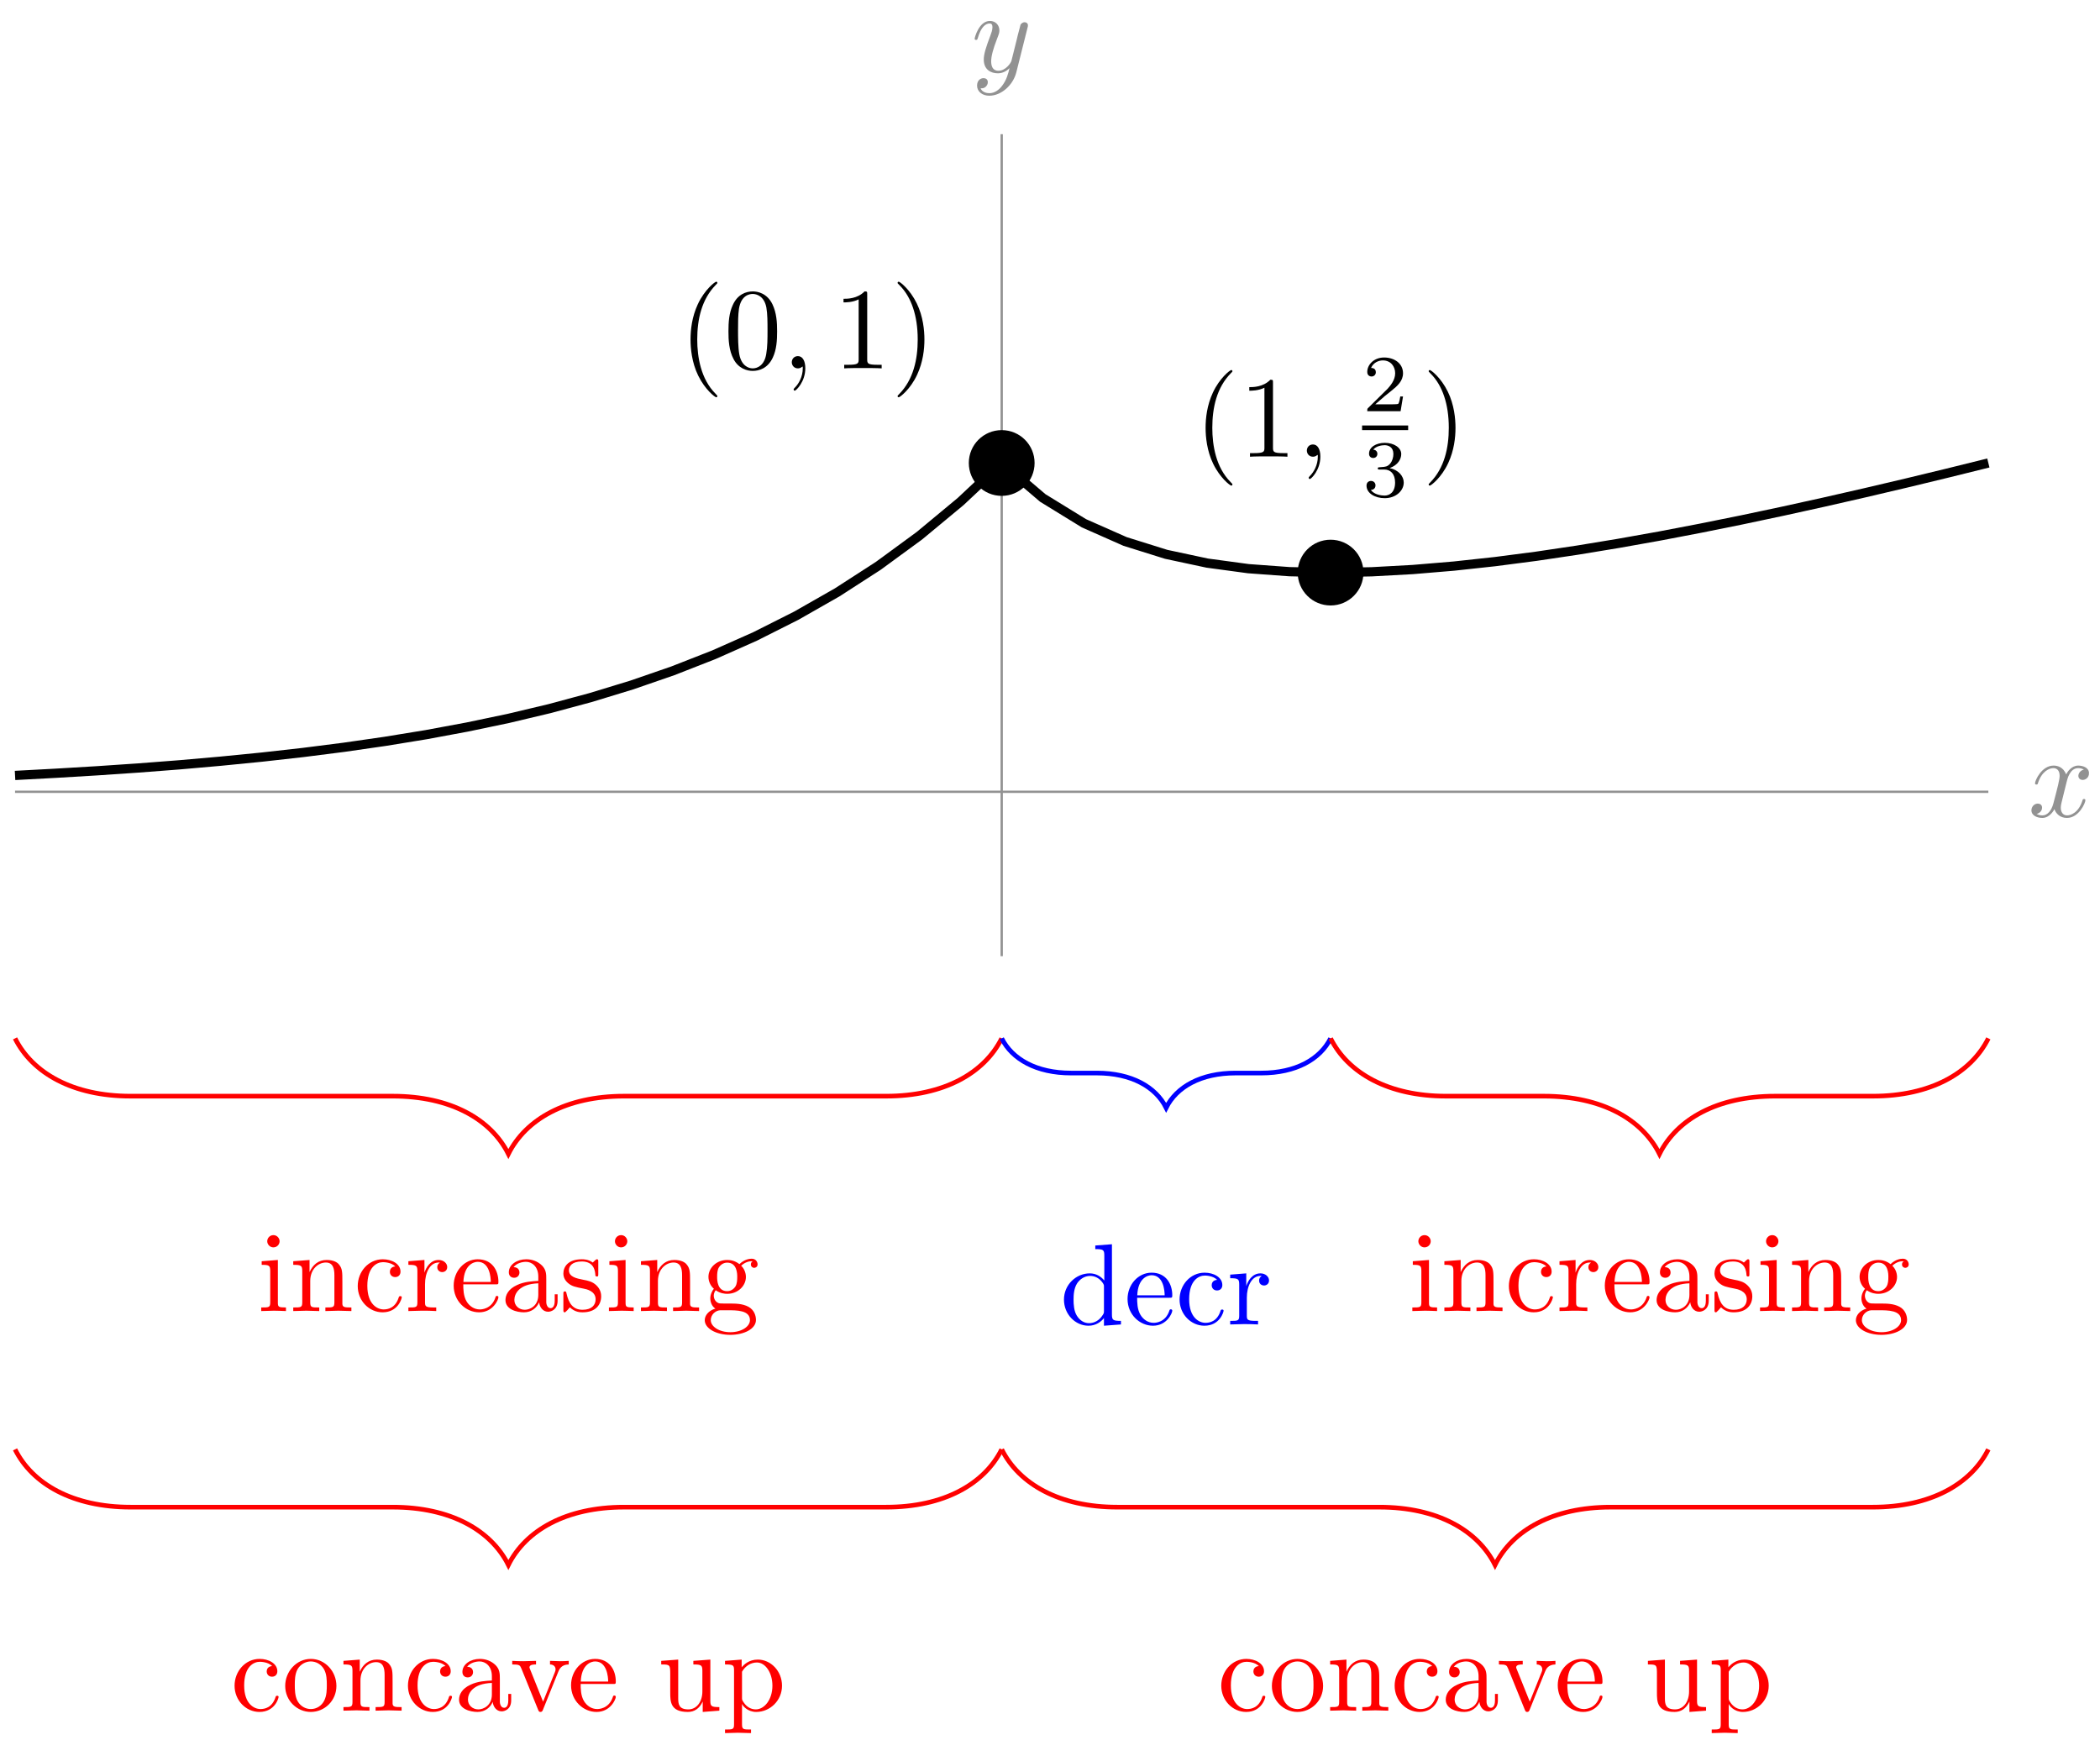 <svg xmlns="http://www.w3.org/2000/svg" xmlns:xlink="http://www.w3.org/1999/xlink" version="1.1" width="181" height="150" viewBox="0 0 181 150">
<defs>
<path id="font_1_2" d="M.334 .302C.34 .328 .363 .42 .433 .42 .438 .42 .462 .42 .483 .407 .455 .402 .435 .377 .435 .353 .435 .337 .446 .318 .473 .318 .495 .318 .527 .336 .527 .376 .527 .428 .468 .442 .434 .442 .376 .442 .341 .389 .329 .366 .304 .432 .25 .442 .221 .442 .117 .442 .06 .313 .06 .288 .06 .278 .07 .278 .072 .278 .08 .278 .083 .28 .085 .289 .119 .395 .185 .42 .219 .42 .238 .42 .273 .411 .273 .353 .273 .322 .256 .255 .219 .115 .203 .053 .168 .011 .124 .011 .118 .011 .095 .011 .074 .024 .099 .029 .121 .05 .121 .078 .121 .105 .099 .113 .084 .113 .054 .113 .029 .087 .029 .055 .029 .009 .079-.011 .123-.011 .189-.011 .225 .059 .228 .065 .24 .028 .276-.011 .336-.011 .439-.011 .496 .118 .496 .143 .496 .153 .487 .153 .484 .153 .475 .153 .473 .149 .471 .142 .438 .035 .37 .011 .338 .011 .299 .011 .283 .043 .283 .077 .283 .099 .289 .121 .3 .165L.334 .302Z"/>
<path id="font_1_3" d="M.486 .381C.49 .395 .49 .397 .49 .404 .49 .422 .476 .431 .461 .431 .451 .431 .435 .425 .426 .41 .424 .405 .416 .374 .412 .356 .405 .33 .398 .303 .392 .276L.347 .096C.343 .081 .3 .011 .234 .011 .183 .011 .172 .055 .172 .092 .172 .138 .189 .2 .223 .288 .239 .329 .243 .34 .243 .36 .243 .405 .211 .442 .161 .442 .066 .442 .029 .297 .029 .288 .029 .278 .039 .278 .041 .278 .051 .278 .052 .28 .057 .296 .084 .39 .124 .42 .158 .42 .166 .42 .183 .42 .183 .388 .183 .363 .173 .337 .166 .318 .126 .212 .108 .155 .108 .108 .108 .019 .171-.011 .23-.011 .269-.011 .303 .006 .331 .034 .318-.018 .306-.067 .266-.12 .24-.154 .202-.183 .156-.183 .142-.183 .097-.18 .08-.141 .096-.141 .109-.141 .123-.129 .133-.12 .143-.107 .143-.088 .143-.057 .116-.053 .106-.053 .083-.053 .05-.069 .05-.118 .05-.168 .094-.205 .156-.205 .259-.205 .362-.114 .39-.001L.486 .381Z"/>
<path id="font_2_1" d="M.331-.24C.331-.237 .331-.235 .314-.218 .189-.092 .157 .097 .157 .25 .157 .424 .195 .598 .318 .723 .331 .735 .331 .737 .331 .74 .331 .747 .327 .75 .321 .75 .311 .75 .221 .682 .162 .555 .111 .445 .099 .334 .099 .25 .099 .172 .11 .051 .165-.062 .225-.185 .311-.25 .321-.25 .327-.25 .331-.247 .331-.24Z"/>
<path id="font_2_3" d="M.46 .32C.46 .4 .455 .48 .42 .554 .374 .65 .292 .666 .25 .666 .19 .666 .117 .64 .076 .547 .044 .478 .039 .4 .039 .32 .039 .245 .043 .155 .084 .079 .127-.002 .2-.022 .249-.022 .303-.022 .379-.001 .423 .094 .455 .163 .46 .241 .46 .32M.249-0C.21-0 .151 .025 .133 .121 .122 .181 .122 .273 .122 .332 .122 .396 .122 .462 .13 .516 .149 .635 .224 .644 .249 .644 .282 .644 .348 .626 .367 .527 .377 .471 .377 .395 .377 .332 .377 .257 .377 .189 .366 .125 .351 .03 .294-0 .249-0Z"/>
<path id="font_1_1" d="M.203 .001C.203 .067 .178 .106 .139 .106 .106 .106 .086 .081 .086 .053 .086 .026 .106 0 .139 0 .151 0 .164 .004 .174 .013 .177 .015 .178 .016 .179 .016 .18 .016 .181 .015 .181 .001 .181-.073 .146-.133 .113-.166 .102-.177 .102-.179 .102-.182 .102-.189 .107-.193 .112-.193 .123-.193 .203-.116 .203 .001Z"/>
<path id="font_2_4" d="M.294 .64C.294 .664 .294 .666 .271 .666 .209 .602 .121 .602 .089 .602V.571C.109 .571 .168 .571 .22 .597V.079C.22 .043 .217 .031 .127 .031H.095V0C.13 .003 .217 .003 .257 .003 .297 .003 .384 .003 .419 0V.031H.387C.297 .031 .294 .042 .294 .079V.64Z"/>
<path id="font_2_2" d="M.289 .25C.289 .328 .278 .449 .223 .562 .163 .685 .077 .75 .067 .75 .061 .75 .057 .746 .057 .74 .057 .737 .057 .735 .076 .717 .174 .618 .231 .459 .231 .25 .231 .079 .194-.097 .07-.223 .057-.235 .057-.237 .057-.24 .057-.246 .061-.25 .067-.25 .077-.25 .167-.182 .226-.055 .277 .055 .289 .166 .289 .25Z"/>
<path id="font_3_1" d="M.505 .182H.471C.468 .16 .458 .101 .445 .091 .437 .085 .36 .085 .346 .085H.162C.267 .178 .302 .206 .362 .253 .436 .312 .505 .374 .505 .469 .505 .59 .399 .664 .271 .664 .147 .664 .063 .577 .063 .485 .063 .434 .106 .429 .116 .429 .14 .429 .169 .446 .169 .482 .169 .5 .162 .535 .11 .535 .141 .606 .209 .628 .256 .628 .356 .628 .408 .55 .408 .469 .408 .382 .346 .313 .314 .277L.073 .039C.063 .03 .063 .028 .063 0H.475L.505 .182Z"/>
<path id="font_3_2" d="M.273 .334C.351 .334 .407 .28 .407 .173 .407 .049 .335 .012 .277 .012 .237 .012 .149 .023 .107 .082 .154 .084 .165 .117 .165 .138 .165 .17 .141 .193 .11 .193 .082 .193 .054 .176 .054 .135 .054 .041 .158-.02 .279-.02 .418-.02 .514 .073 .514 .173 .514 .251 .45 .329 .34 .352 .445 .39 .483 .465 .483 .526 .483 .605 .392 .664 .281 .664 .17 .664 .085 .61 .085 .53 .085 .496 .107 .477 .137 .477 .168 .477 .188 .5 .188 .528 .188 .557 .168 .578 .137 .58 .172 .624 .241 .635 .278 .635 .323 .635 .386 .613 .386 .526 .386 .484 .372 .438 .346 .407 .313 .369 .285 .367 .235 .364 .21 .362 .208 .362 .203 .361 .201 .361 .193 .359 .193 .348 .193 .334 .202 .334 .219 .334H.273Z"/>
<path id="font_4_66" d="M.247 0V.031C.181 .031 .177 .036 .177 .075V.442L.037 .431V.4C.102 .4 .111 .394 .111 .345V.076C.111 .031 .1 .031 .033 .031V0L.143 .003C.178 .003 .213 .001 .247 0M.192 .604C.192 .631 .169 .657 .139 .657 .105 .657 .085 .629 .085 .604 .085 .577 .108 .551 .138 .551 .172 .551 .192 .579 .192 .604Z"/>
<path id="font_4_77" d="M.535 0V.031C.483 .031 .458 .031 .457 .061V.252C.457 .338 .457 .369 .426 .405 .412 .422 .379 .442 .321 .442 .248 .442 .201 .399 .173 .337V.442L.032 .431V.4C.102 .4 .11 .393 .11 .344V.076C.11 .031 .099 .031 .032 .031V0L.145 .003 .257 0V.031C.19 .031 .179 .031 .179 .076V.26C.179 .364 .25 .42 .314 .42 .377 .42 .388 .366 .388 .309V.076C.388 .031 .377 .031 .31 .031V0L.423 .003 .535 0Z"/>
<path id="font_4_43" d="M.415 .119C.415 .129 .405 .129 .402 .129 .393 .129 .391 .125 .389 .119 .36 .026 .295 .014 .258 .014 .205 .014 .117 .057 .117 .218 .117 .381 .199 .423 .252 .423 .261 .423 .324 .422 .359 .386 .318 .383 .312 .353 .312 .34 .312 .314 .33 .294 .358 .294 .384 .294 .404 .311 .404 .341 .404 .409 .328 .448 .251 .448 .126 .448 .034 .34 .034 .216 .034 .088 .133-.011 .249-.011 .383-.011 .415 .109 .415 .119Z"/>
<path id="font_4_96" d="M.364 .381C.364 .413 .333 .442 .29 .442 .217 .442 .181 .375 .167 .332V.442L.028 .431V.4C.098 .4 .106 .393 .106 .344V.076C.106 .031 .095 .031 .028 .031V0L.142 .003C.182 .003 .229 .003 .269 0V.031H.248C.174 .031 .172 .042 .172 .078V.232C.172 .331 .214 .42 .29 .42 .297 .42 .299 .42 .301 .419 .298 .418 .278 .406 .278 .38 .278 .352 .299 .337 .321 .337 .339 .337 .364 .349 .364 .381Z"/>
<path id="font_4_50" d="M.415 .119C.415 .129 .407 .131 .402 .131 .393 .131 .391 .125 .389 .117 .354 .014 .264 .014 .254 .014 .204 .014 .164 .044 .141 .081 .111 .129 .111 .195 .111 .231H.39C.412 .231 .415 .231 .415 .252 .415 .351 .361 .448 .236 .448 .12 .448 .028 .345 .028 .22 .028 .086 .133-.011 .248-.011 .37-.011 .415 .1 .415 .119M.349 .252H.112C.118 .401 .202 .426 .236 .426 .339 .426 .349 .291 .349 .252Z"/>
<path id="font_4_28" d="M.483 .089V.145H.458V.089C.458 .031 .433 .025 .422 .025 .389 .025 .385 .07 .385 .075V.275C.385 .317 .385 .356 .349 .393 .31 .432 .26 .448 .212 .448 .13 .448 .061 .401 .061 .335 .061 .305 .081 .288 .107 .288 .135 .288 .153 .308 .153 .334 .153 .346 .148 .379 .102 .38 .129 .415 .178 .426 .21 .426 .259 .426 .316 .387 .316 .298V.261C.265 .258 .195 .255 .132 .225 .057 .191 .032 .139 .032 .095 .032 .014 .129-.011 .192-.011 .258-.011 .304 .029 .323 .076 .327 .036 .354-.006 .401-.006 .422-.006 .483 .008 .483 .089M.316 .14C.316 .045 .244 .011 .199 .011 .15 .011 .109 .046 .109 .096 .109 .151 .151 .234 .316 .24V.14Z"/>
<path id="font_4_98" d="M.36 .128C.36 .181 .33 .211 .318 .223 .285 .255 .246 .263 .204 .271 .148 .282 .081 .295 .081 .353 .081 .388 .107 .429 .193 .429 .303 .429 .308 .339 .31 .308 .311 .299 .322 .299 .322 .299 .335 .299 .335 .304 .335 .323V.424C.335 .441 .335 .448 .324 .448 .319 .448 .317 .448 .304 .436 .301 .432 .291 .423 .287 .42 .249 .448 .208 .448 .193 .448 .071 .448 .033 .381 .033 .325 .033 .29 .049 .262 .076 .24 .108 .214 .136 .208 .208 .194 .23 .19 .312 .174 .312 .102 .312 .051 .277 .011 .199 .011 .115 .011 .079 .068 .06 .153 .057 .166 .056 .17 .046 .17 .033 .17 .033 .163 .033 .145V.013C.033-.004 .033-.011 .044-.011 .049-.011 .05-.01 .069 .009 .071 .011 .071 .013 .089 .032 .133-.01 .178-.011 .199-.011 .314-.011 .36 .056 .36 .128V.128Z"/>
<path id="font_4_59" d="M.485 .404C.485 .421 .473 .453 .434 .453 .414 .453 .37 .447 .328 .406 .286 .439 .244 .442 .222 .442 .129 .442 .06 .373 .06 .296 .06 .252 .082 .214 .107 .193 .094 .178 .076 .145 .076 .11 .076 .079 .089 .041 .12 .021 .06 .004 .028-.039 .028-.079 .028-.151 .127-.206 .249-.206 .367-.206 .471-.155 .471-.077 .471-.042 .457 .009 .406 .037 .353 .065 .295 .065 .234 .065 .209 .065 .166 .065 .159 .066 .127 .07 .106 .101 .106 .133 .106 .137 .106 .16 .123 .18 .162 .152 .203 .149 .222 .149 .315 .149 .384 .218 .384 .295 .384 .332 .368 .369 .343 .392 .379 .426 .415 .431 .433 .431 .433 .431 .44 .431 .443 .43 .432 .426 .427 .415 .427 .403 .427 .386 .44 .374 .456 .374 .466 .374 .485 .381 .485 .404V.404M.309 .296C.309 .269 .308 .237 .293 .212 .285 .2 .262 .172 .222 .172 .135 .172 .135 .272 .135 .295 .135 .322 .136 .354 .151 .379 .159 .391 .182 .419 .222 .419 .309 .419 .309 .319 .309 .296V.296M.419-.079C.419-.133 .348-.183 .25-.183 .149-.183 .08-.132 .08-.079 .08-.033 .118 .004 .162 .007H.221C.307 .007 .419 .007 .419-.079Z"/>
<path id="font_4_47" d="M.527 0V.031C.457 .031 .449 .038 .449 .087V.694L.305 .683V.652C.375 .652 .383 .645 .383 .596V.38C.354 .416 .311 .442 .257 .442 .139 .442 .034 .344 .034 .215 .034 .088 .132-.011 .246-.011 .31-.011 .355 .023 .38 .055V-.011L.527 0M.38 .118C.38 .1 .38 .098 .369 .081 .339 .033 .294 .011 .251 .011 .206 .011 .17 .037 .146 .075 .12 .116 .117 .173 .117 .214 .117 .251 .119 .311 .148 .356 .169 .387 .207 .42 .261 .42 .296 .42 .338 .405 .369 .36 .38 .343 .38 .341 .38 .323V.118Z"/>
<path id="font_4_81" d="M.471 .214C.471 .342 .371 .448 .25 .448 .125 .448 .028 .339 .028 .214 .028 .085 .132-.011 .249-.011 .37-.011 .471 .087 .471 .214M.388 .222C.388 .186 .388 .132 .366 .088 .344 .043 .3 .014 .25 .014 .207 .014 .163 .035 .136 .081 .111 .125 .111 .186 .111 .222 .111 .261 .111 .315 .135 .359 .162 .405 .209 .426 .249 .426 .293 .426 .336 .404 .362 .361 .388 .318 .388 .26 .388 .222Z"/>
<path id="font_4_112" d="M.508 .4V.431C.485 .429 .456 .428 .433 .428L.346 .431V.4C.383 .399 .394 .376 .394 .357 .394 .348 .392 .344 .388 .333L.286 .078 .174 .357C.168 .37 .168 .374 .168 .374 .168 .4 .207 .4 .225 .4V.431L.116 .428C.089 .428 .049 .429 .019 .431V.4C.082 .4 .086 .394 .099 .363L.243 .008C.249-.006 .251-.011 .264-.011 .277-.011 .281-.002 .285 .008L.416 .333C.425 .356 .442 .399 .508 .4Z"/>
<path id="font_4_109" d="M.535 0V.031C.465 .031 .457 .038 .457 .087V.442L.31 .431V.4C.38 .4 .388 .393 .388 .344V.166C.388 .079 .34 .011 .267 .011 .183 .011 .179 .058 .179 .11V.442L.032 .431V.4C.11 .4 .11 .397 .11 .308V.158C.11 .08 .11-.011 .262-.011 .318-.011 .362 .017 .391 .079V-.011L.535 0Z"/>
<path id="font_4_84" d="M.521 .216C.521 .343 .424 .442 .312 .442 .234 .442 .192 .398 .172 .376V.442L.028 .431V.4C.099 .4 .106 .394 .106 .35V-.118C.106-.163 .095-.163 .028-.163V-.194L.14-.191 .253-.194V-.163C.186-.163 .175-.163 .175-.118V.05 .059C.18 .043 .222-.011 .298-.011 .417-.011 .521 .087 .521 .216V.216M.438 .216C.438 .095 .368 .011 .294 .011 .254 .011 .216 .031 .189 .072 .175 .093 .175 .094 .175 .114V.337C.204 .388 .253 .417 .304 .417 .377 .417 .438 .329 .438 .216V.216Z"/>
</defs>
<path transform="matrix(1,0,0,-1,86.337,68.263)" stroke-width=".199" stroke-linecap="butt" stroke-miterlimit="10" stroke-linejoin="miter" fill="none" stroke="#929292" d="M-85.04 0H85.04"/>
<use data-text="x" xlink:href="#font_1_2" transform="matrix(9.963,0,0,-9.963,174.801,70.408)" fill="#929292"/>
<path transform="matrix(1,0,0,-1,86.337,68.263)" stroke-width=".199" stroke-linecap="butt" stroke-miterlimit="10" stroke-linejoin="miter" fill="none" stroke="#929292" d="M0-14.173V56.694"/>
<use data-text="y" xlink:href="#font_1_3" transform="matrix(9.963,0,0,-9.963,83.716,6.21)" fill="#929292"/>
<path transform="matrix(1,0,0,-1,86.337,68.263)" stroke-width=".797" stroke-linecap="butt" stroke-miterlimit="10" stroke-linejoin="miter" fill="none" stroke="#000000" d="M-85.04 1.409-81.497 1.599-77.954 1.811-74.41 2.052-70.867 2.325-67.324 2.637-63.78 2.988-60.237 3.385-56.694 3.836-53.15 4.347-49.607 4.925-46.064 5.583-42.52 6.325-38.977 7.168-35.433 8.123-31.89 9.204-28.347 10.428-24.803 11.817-21.26 13.391-17.717 15.175-14.173 17.196-10.63 19.485-7.087 22.081-3.543 25.022 0 28.347"/>
<path transform="matrix(1,0,0,-1,86.337,68.263)" stroke-width=".399" stroke-linecap="butt" stroke-miterlimit="10" stroke-linejoin="miter" fill="none" stroke="#000000" d="M0 28.347"/>
<path transform="matrix(1,0,0,-1,86.337,68.263)" d="M2.835 28.347C2.835 29.912 1.566 31.181 0 31.181-1.566 31.181-2.835 29.912-2.835 28.347-2.835 26.781-1.566 25.512 0 25.512 1.566 25.512 2.835 26.781 2.835 28.347ZM0 28.347"/>
<use data-text="(" xlink:href="#font_2_1" transform="matrix(9.963,0,0,-9.963,58.531,31.759)"/>
<use data-text="0" xlink:href="#font_2_3" transform="matrix(9.963,0,0,-9.963,62.397,31.759)"/>
<use data-text="," xlink:href="#font_1_1" transform="matrix(9.963,0,0,-9.963,67.388,31.759)"/>
<use data-text="1" xlink:href="#font_2_4" transform="matrix(9.963,0,0,-9.963,71.816,31.759)"/>
<use data-text=")" xlink:href="#font_2_2" transform="matrix(9.963,0,0,-9.963,76.797,31.759)"/>
<path transform="matrix(1,0,0,-1,86.337,68.263)" stroke-width=".797" stroke-linecap="butt" stroke-miterlimit="10" stroke-linejoin="miter" fill="none" stroke="#000000" d="M0 28.347 3.543 25.329 7.087 23.15 10.63 21.582 14.173 20.473 17.717 19.715 21.26 19.236 24.803 18.976 28.347 18.898 31.89 18.967 35.433 19.161 38.977 19.458 42.52 19.843 46.064 20.304 49.607 20.831 53.15 21.415 56.694 22.047 60.237 22.725 63.78 23.44 67.324 24.191 70.867 24.972 74.41 25.781 77.954 26.614 81.497 27.47 85.04 28.347"/>
<path transform="matrix(1,0,0,-1,86.337,68.263)" stroke-width=".399" stroke-linecap="butt" stroke-miterlimit="10" stroke-linejoin="miter" fill="none" stroke="#000000" d="M28.347 18.898"/>
<path transform="matrix(1,0,0,-1,86.337,68.263)" d="M31.181 18.898C31.181 20.463 29.912 21.732 28.347 21.732 26.781 21.732 25.512 20.463 25.512 18.898 25.512 17.332 26.781 16.063 28.347 16.063 29.912 16.063 31.181 17.332 31.181 18.898ZM28.347 18.898"/>
<use data-text="(" xlink:href="#font_2_1" transform="matrix(9.963,0,0,-9.963,102.925,39.375)"/>
<use data-text="1" xlink:href="#font_2_4" transform="matrix(9.963,0,0,-9.963,106.79,39.375)"/>
<use data-text="," xlink:href="#font_1_1" transform="matrix(9.963,0,0,-9.963,111.781,39.375)"/>
<use data-text="2" xlink:href="#font_3_1" transform="matrix(6.974,0,0,-6.974,117.405,35.452)"/>
<path transform="matrix(1,0,0,-1,-65.415,-15.892)" stroke-width=".399" stroke-linecap="butt" stroke-miterlimit="10" stroke-linejoin="miter" fill="none" stroke="#000000" d="M182.814-52.774H186.785"/>
<use data-text="3" xlink:href="#font_3_2" transform="matrix(6.974,0,0,-6.974,117.405,42.81)"/>
<use data-text=")" xlink:href="#font_2_2" transform="matrix(9.963,0,0,-9.963,122.571,39.375)"/>
<path transform="matrix(1,0,0,-1,86.337,68.263)" stroke-width=".399" stroke-linecap="butt" stroke-miterlimit="10" stroke-linejoin="miter" fill="none" stroke="#ff0000" d="M-85.04-21.26C-83.546-24.249-80.059-26.241-75.078-26.241H-52.483C-47.502-26.241-44.015-28.234-42.52-31.223-41.026-28.234-37.539-26.241-32.557-26.241H-9.963C-4.981-26.241-1.494-24.249 0-21.26"/>
<path transform="matrix(1,0,0,-1,86.337,68.263)" stroke-width=".399" stroke-linecap="butt" stroke-miterlimit="10" stroke-linejoin="miter" fill="none" stroke="#ff0000" d="M-42.52-42.52"/>
<use data-text="i" xlink:href="#font_4_66" transform="matrix(9.963,0,0,-9.963,22.186,113.031)" fill="#ff0000"/>
<use data-text="n" xlink:href="#font_4_77" transform="matrix(9.963,0,0,-9.963,24.956,113.031)" fill="#ff0000"/>
<use data-text="c" xlink:href="#font_4_43" transform="matrix(9.963,0,0,-9.963,30.495,113.031)" fill="#ff0000"/>
<use data-text="r" xlink:href="#font_4_96" transform="matrix(9.963,0,0,-9.963,34.919,113.031)" fill="#ff0000"/>
<use data-text="e" xlink:href="#font_4_50" transform="matrix(9.963,0,0,-9.963,38.824,113.031)" fill="#ff0000"/>
<use data-text="a" xlink:href="#font_4_28" transform="matrix(9.963,0,0,-9.963,43.248,113.031)" fill="#ff0000"/>
<use data-text="s" xlink:href="#font_4_98" transform="matrix(9.963,0,0,-9.963,48.229,113.031)" fill="#ff0000"/>
<use data-text="i" xlink:href="#font_4_66" transform="matrix(9.963,0,0,-9.963,52.155,113.031)" fill="#ff0000"/>
<use data-text="n" xlink:href="#font_4_77" transform="matrix(9.963,0,0,-9.963,54.924,113.031)" fill="#ff0000"/>
<use data-text="g" xlink:href="#font_4_59" transform="matrix(9.963,0,0,-9.963,60.464,113.031)" fill="#ff0000"/>
<path transform="matrix(1,0,0,-1,86.337,68.263)" stroke-width=".399" stroke-linecap="butt" stroke-miterlimit="10" stroke-linejoin="miter" fill="none" stroke="#0000ff" d="M0-21.26C.897-23.053 2.989-24.249 5.978-24.249H8.196C11.185-24.249 13.277-25.444 14.173-27.238 15.07-25.444 17.162-24.249 20.151-24.249H22.369C25.358-24.249 27.45-23.053 28.347-21.26"/>
<path transform="matrix(1,0,0,-1,86.337,68.263)" stroke-width=".399" stroke-linecap="butt" stroke-miterlimit="10" stroke-linejoin="miter" fill="none" stroke="#0000ff" d="M14.173-42.52"/>
<use data-text="d" xlink:href="#font_4_47" transform="matrix(9.963,0,0,-9.963,91.365,114.186)" fill="#0000ff"/>
<use data-text="e" xlink:href="#font_4_50" transform="matrix(9.963,0,0,-9.963,96.905,114.186)" fill="#0000ff"/>
<use data-text="c" xlink:href="#font_4_43" transform="matrix(9.963,0,0,-9.963,101.328,114.186)" fill="#0000ff"/>
<use data-text="r" xlink:href="#font_4_96" transform="matrix(9.963,0,0,-9.963,105.752,114.186)" fill="#0000ff"/>
<path transform="matrix(1,0,0,-1,86.337,68.263)" stroke-width=".399" stroke-linecap="butt" stroke-miterlimit="10" stroke-linejoin="miter" fill="none" stroke="#ff0000" d="M28.347-21.26C29.841-24.249 33.328-26.241 38.31-26.241H46.731C51.712-26.241 55.199-28.234 56.694-31.223 58.188-28.234 61.675-26.241 66.656-26.241H75.078C80.059-26.241 83.546-24.249 85.04-21.26"/>
<path transform="matrix(1,0,0,-1,86.337,68.263)" stroke-width=".399" stroke-linecap="butt" stroke-miterlimit="10" stroke-linejoin="miter" fill="none" stroke="#ff0000" d="M56.694-42.52"/>
<use data-text="i" xlink:href="#font_4_66" transform="matrix(9.963,0,0,-9.963,121.402,113.031)" fill="#ff0000"/>
<use data-text="n" xlink:href="#font_4_77" transform="matrix(9.963,0,0,-9.963,124.172,113.031)" fill="#ff0000"/>
<use data-text="c" xlink:href="#font_4_43" transform="matrix(9.963,0,0,-9.963,129.711,113.031)" fill="#ff0000"/>
<use data-text="r" xlink:href="#font_4_96" transform="matrix(9.963,0,0,-9.963,134.135,113.031)" fill="#ff0000"/>
<use data-text="e" xlink:href="#font_4_50" transform="matrix(9.963,0,0,-9.963,138.04,113.031)" fill="#ff0000"/>
<use data-text="a" xlink:href="#font_4_28" transform="matrix(9.963,0,0,-9.963,142.464,113.031)" fill="#ff0000"/>
<use data-text="s" xlink:href="#font_4_98" transform="matrix(9.963,0,0,-9.963,147.445,113.031)" fill="#ff0000"/>
<use data-text="i" xlink:href="#font_4_66" transform="matrix(9.963,0,0,-9.963,151.37,113.031)" fill="#ff0000"/>
<use data-text="n" xlink:href="#font_4_77" transform="matrix(9.963,0,0,-9.963,154.14,113.031)" fill="#ff0000"/>
<use data-text="g" xlink:href="#font_4_59" transform="matrix(9.963,0,0,-9.963,159.68,113.031)" fill="#ff0000"/>
<path transform="matrix(1,0,0,-1,86.337,68.263)" stroke-width=".399" stroke-linecap="butt" stroke-miterlimit="10" stroke-linejoin="miter" fill="none" stroke="#ff0000" d="M-85.04-56.694C-83.546-59.682-80.059-61.675-75.078-61.675H-52.483C-47.502-61.675-44.015-63.668-42.52-66.656-41.026-63.668-37.539-61.675-32.557-61.675H-9.963C-4.981-61.675-1.494-59.682 0-56.694"/>
<path transform="matrix(1,0,0,-1,86.337,68.263)" stroke-width=".399" stroke-linecap="butt" stroke-miterlimit="10" stroke-linejoin="miter" fill="none" stroke="#ff0000" d="M-42.52-77.954"/>
<use data-text="c" xlink:href="#font_4_43" transform="matrix(9.963,0,0,-9.963,19.879,147.484)" fill="#ff0000"/>
<use data-text="o" xlink:href="#font_4_81" transform="matrix(9.963,0,0,-9.963,24.303,147.484)" fill="#ff0000"/>
<use data-text="n" xlink:href="#font_4_77" transform="matrix(9.963,0,0,-9.963,29.284,147.484)" fill="#ff0000"/>
<use data-text="c" xlink:href="#font_4_43" transform="matrix(9.963,0,0,-9.963,34.823,147.484)" fill="#ff0000"/>
<use data-text="a" xlink:href="#font_4_28" transform="matrix(9.963,0,0,-9.963,39.247,147.484)" fill="#ff0000"/>
<use data-text="v" xlink:href="#font_4_112" transform="matrix(9.963,0,0,-9.963,43.959,147.484)" fill="#ff0000"/>
<use data-text="e" xlink:href="#font_4_50" transform="matrix(9.963,0,0,-9.963,48.941,147.484)" fill="#ff0000"/>
<use data-text="u" xlink:href="#font_4_109" transform="matrix(9.963,0,0,-9.963,56.672,147.484)" fill="#ff0000"/>
<use data-text="p" xlink:href="#font_4_84" transform="matrix(9.963,0,0,-9.963,62.211,147.484)" fill="#ff0000"/>
<path transform="matrix(1,0,0,-1,86.337,68.263)" stroke-width=".399" stroke-linecap="butt" stroke-miterlimit="10" stroke-linejoin="miter" fill="none" stroke="#ff0000" d="M0-56.694C1.494-59.682 4.981-61.675 9.963-61.675H32.557C37.539-61.675 41.026-63.668 42.52-66.656 44.015-63.668 47.502-61.675 52.483-61.675H75.078C80.059-61.675 83.546-59.682 85.04-56.694"/>
<path transform="matrix(1,0,0,-1,86.337,68.263)" stroke-width=".399" stroke-linecap="butt" stroke-miterlimit="10" stroke-linejoin="miter" fill="none" stroke="#ff0000" d="M42.52-77.954"/>
<use data-text="c" xlink:href="#font_4_43" transform="matrix(9.963,0,0,-9.963,104.923,147.484)" fill="#ff0000"/>
<use data-text="o" xlink:href="#font_4_81" transform="matrix(9.963,0,0,-9.963,109.346,147.484)" fill="#ff0000"/>
<use data-text="n" xlink:href="#font_4_77" transform="matrix(9.963,0,0,-9.963,114.328,147.484)" fill="#ff0000"/>
<use data-text="c" xlink:href="#font_4_43" transform="matrix(9.963,0,0,-9.963,119.867,147.484)" fill="#ff0000"/>
<use data-text="a" xlink:href="#font_4_28" transform="matrix(9.963,0,0,-9.963,124.29,147.484)" fill="#ff0000"/>
<use data-text="v" xlink:href="#font_4_112" transform="matrix(9.963,0,0,-9.963,129.003,147.484)" fill="#ff0000"/>
<use data-text="e" xlink:href="#font_4_50" transform="matrix(9.963,0,0,-9.963,133.984,147.484)" fill="#ff0000"/>
<use data-text="u" xlink:href="#font_4_109" transform="matrix(9.963,0,0,-9.963,141.716,147.484)" fill="#ff0000"/>
<use data-text="p" xlink:href="#font_4_84" transform="matrix(9.963,0,0,-9.963,147.255,147.484)" fill="#ff0000"/>
</svg>
